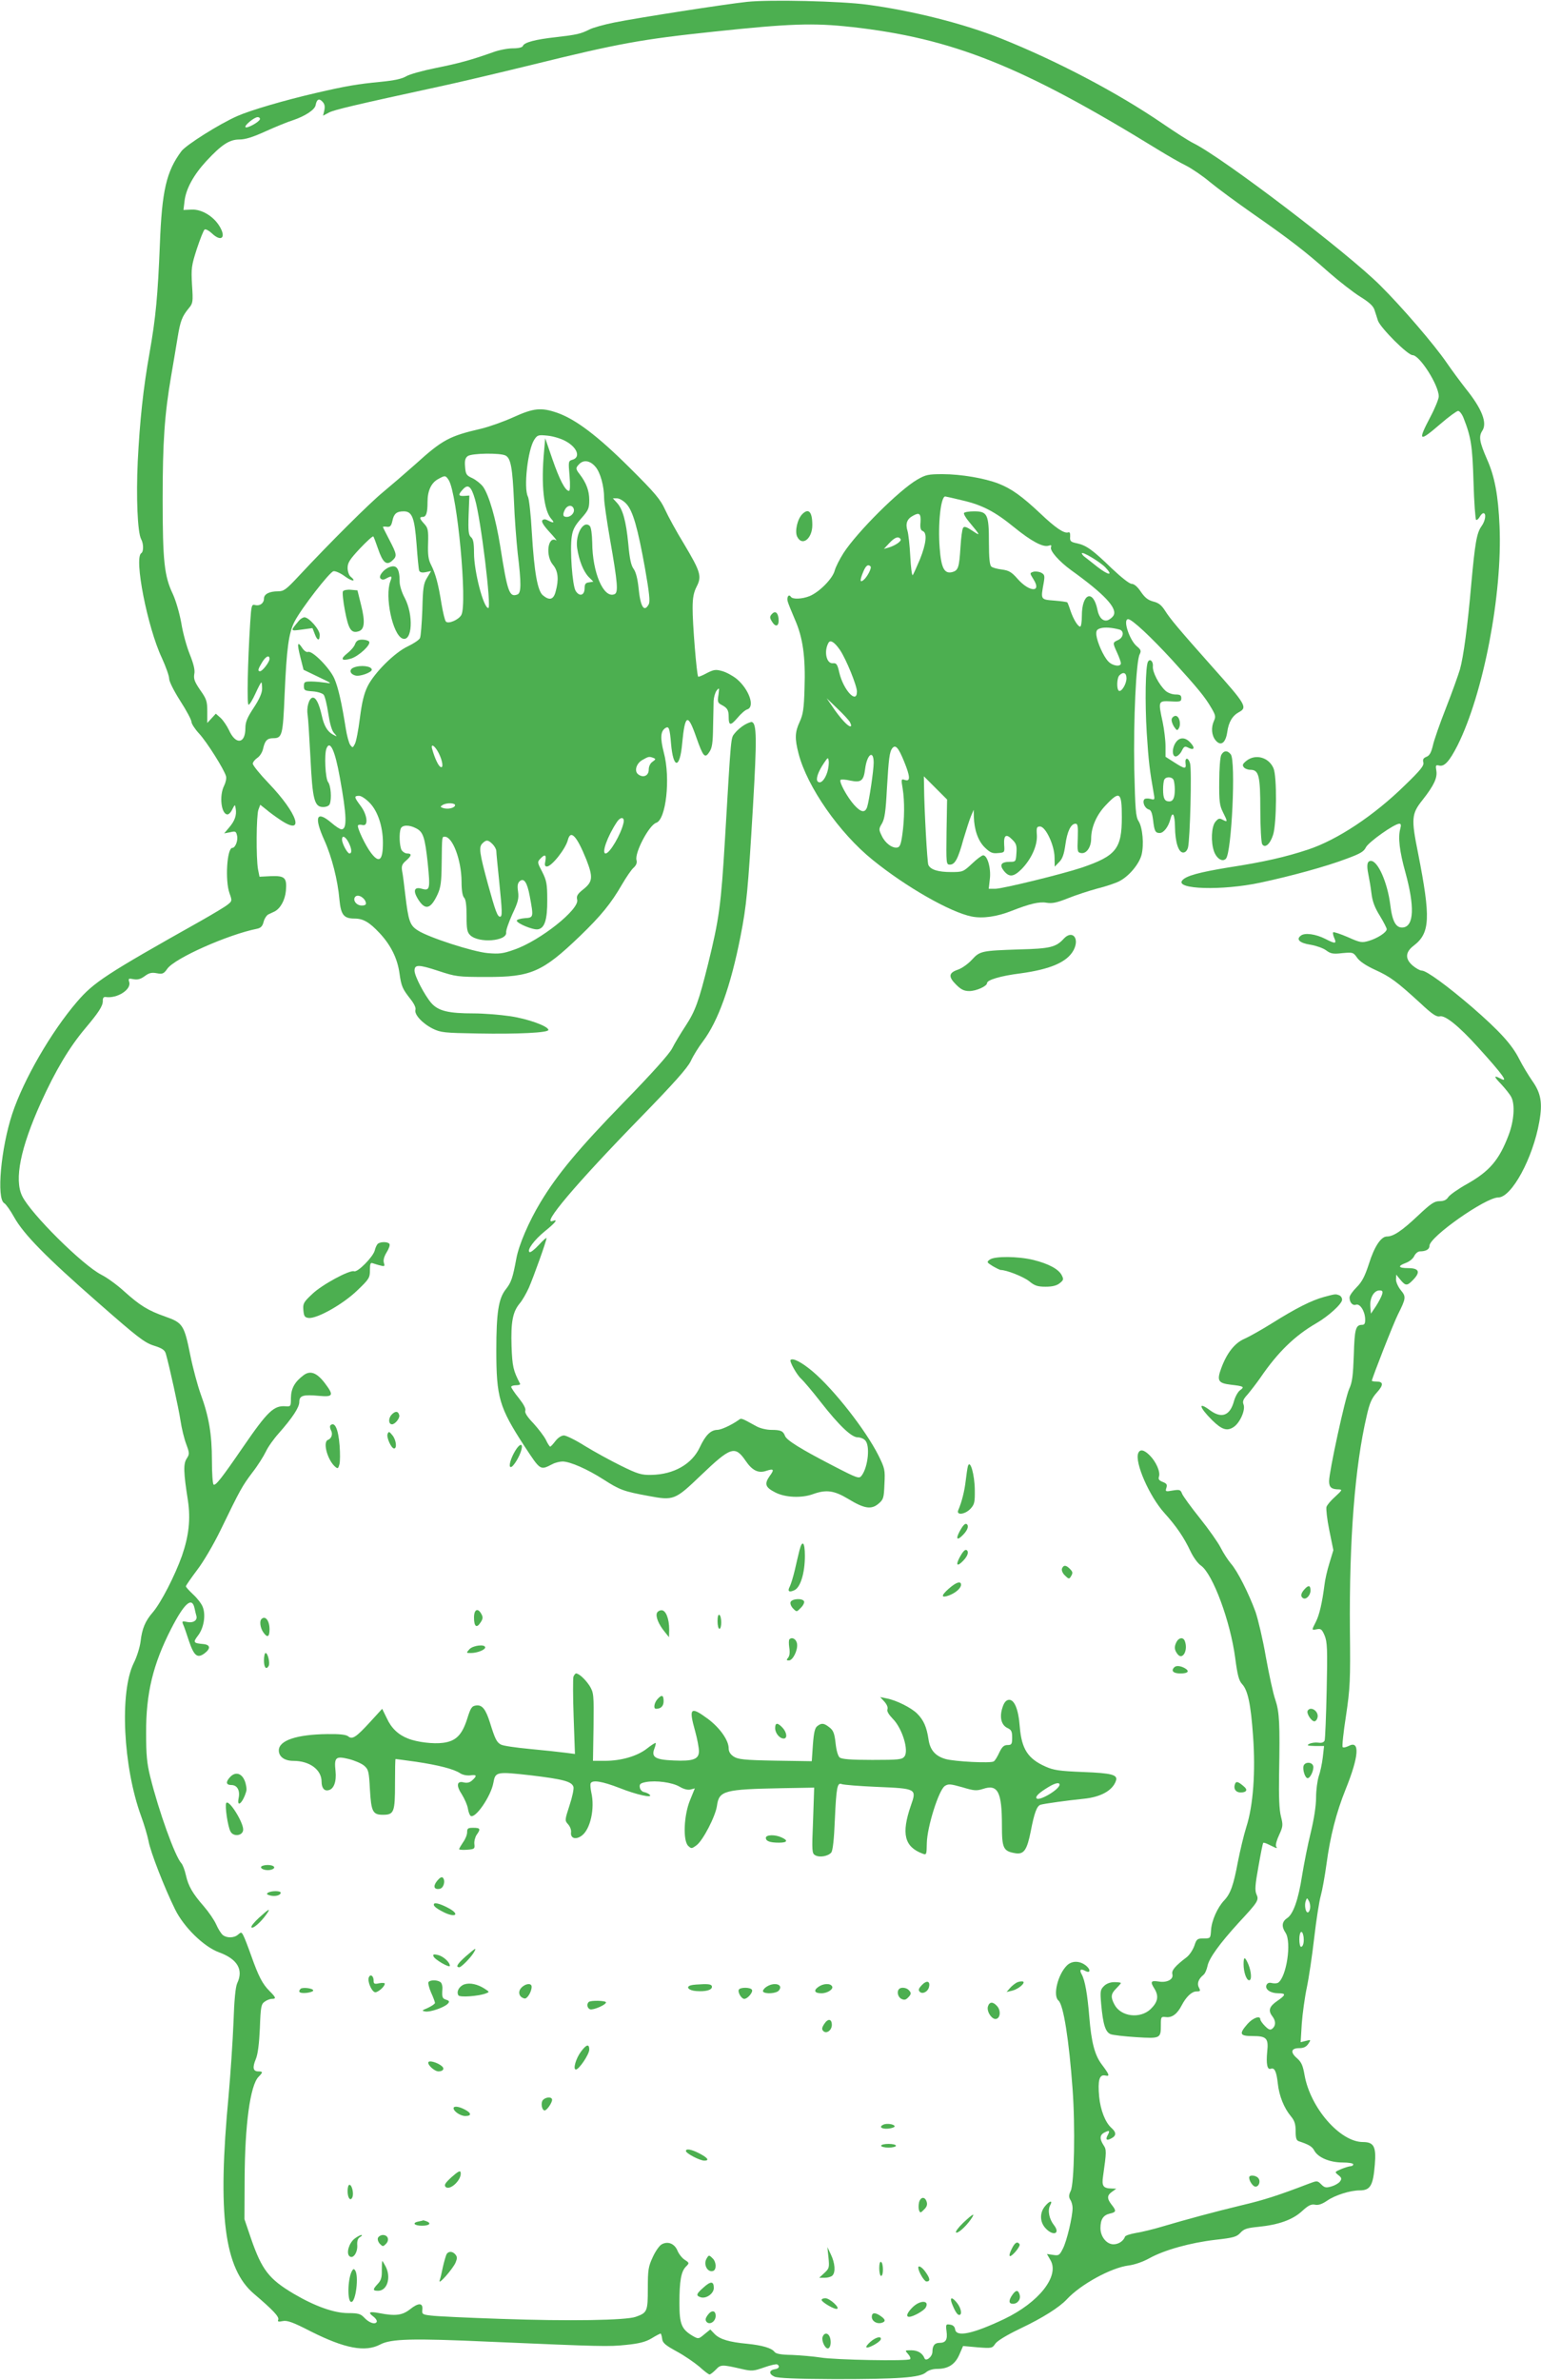 <?xml version="1.0" standalone="no"?>
<!DOCTYPE svg PUBLIC "-//W3C//DTD SVG 20010904//EN"
 "http://www.w3.org/TR/2001/REC-SVG-20010904/DTD/svg10.dtd">
<svg version="1.0" xmlns="http://www.w3.org/2000/svg"
 width="829pt" height="1280pt" viewBox="0 0 829 1280"
 preserveAspectRatio="xMidYMid meet">
<g transform="translate(0,1280) scale(0.1,-0.1)"
fill="#4caf50" stroke="none">
<path d="M4018 12790 c-113 -12 -584 -85 -713 -111 -55 -11 -116 -28 -135 -38
-46 -23 -67 -28 -180 -41 -110 -12 -170 -28 -177 -47 -3 -8 -23 -13 -54 -13
-27 0 -75 -9 -107 -21 -115 -41 -184 -60 -309 -85 -70 -14 -142 -34 -159 -45
-22 -13 -64 -22 -135 -29 -125 -12 -185 -22 -349 -60 -169 -39 -353 -93 -423
-124 -96 -42 -275 -155 -301 -189 -81 -109 -105 -212 -116 -502 -11 -274 -22
-393 -55 -580 -35 -196 -53 -370 -64 -587 -9 -192 -1 -381 18 -417 14 -25 14
-68 1 -76 -40 -25 33 -399 111 -564 21 -46 39 -96 39 -111 0 -15 25 -65 60
-120 33 -51 60 -102 60 -112 0 -10 18 -38 40 -62 43 -46 137 -196 146 -231 3
-11 -2 -34 -10 -50 -28 -54 -16 -155 18 -155 7 0 19 12 26 28 14 27 14 27 18
3 6 -35 -5 -66 -35 -101 l-27 -32 32 6 c28 7 32 5 37 -17 7 -26 -9 -67 -25
-67 -29 0 -40 -176 -15 -245 14 -39 14 -41 -10 -60 -13 -11 -80 -51 -147 -89
-509 -286 -574 -329 -664 -434 -139 -162 -287 -418 -348 -602 -61 -185 -86
-457 -43 -481 9 -5 33 -39 53 -75 52 -93 172 -215 452 -460 212 -186 249 -215
300 -231 44 -14 58 -23 64 -43 19 -66 69 -293 79 -360 6 -41 20 -98 31 -127
18 -49 18 -53 2 -78 -18 -28 -17 -73 7 -225 15 -100 5 -190 -32 -297 -38 -107
-112 -251 -156 -303 -42 -48 -59 -89 -67 -160 -4 -30 -20 -82 -37 -115 -76
-156 -57 -556 40 -822 16 -43 34 -104 40 -134 10 -58 87 -255 143 -368 47 -96
156 -202 237 -231 98 -36 132 -93 97 -166 -9 -20 -16 -89 -20 -212 -4 -101
-16 -276 -26 -390 -61 -643 -24 -933 137 -1069 101 -86 135 -122 130 -138 -5
-11 0 -13 24 -8 24 5 55 -6 152 -56 183 -92 292 -112 372 -70 58 31 173 34
590 15 605 -26 637 -27 733 -17 70 7 105 16 137 35 24 15 46 26 49 26 2 0 6
-12 8 -27 2 -23 16 -35 78 -69 41 -22 96 -60 122 -82 25 -23 50 -42 55 -42 5
0 20 12 34 26 26 28 33 28 141 3 53 -12 62 -11 119 9 34 12 65 19 70 16 16 -9
10 -23 -13 -26 -32 -5 -33 -26 -1 -40 20 -8 116 -12 323 -13 346 0 459 8 491
36 14 12 37 19 61 19 59 0 96 24 119 77 l20 46 78 -7 c76 -6 79 -5 95 19 10
15 60 46 133 81 124 59 212 115 253 159 73 79 237 169 331 181 32 4 79 20 114
40 81 44 217 82 352 98 99 11 116 16 136 38 19 21 36 26 97 32 109 11 184 38
234 84 34 31 49 39 70 35 18 -4 38 3 66 22 42 29 123 55 175 55 57 0 72 26 81
139 8 96 -5 121 -64 121 -123 0 -283 184 -314 360 -9 52 -17 70 -41 91 -37 32
-32 54 13 54 23 0 37 7 48 23 15 23 15 23 -13 16 l-28 -7 6 99 c4 54 16 142
27 194 11 52 29 173 40 269 11 96 27 197 35 225 8 28 22 105 31 171 20 149 52
275 103 402 72 178 78 266 16 233 -14 -7 -28 -10 -32 -6 -4 3 4 80 18 169 22
149 24 187 21 462 -4 487 27 879 90 1149 16 71 27 96 55 127 37 41 36 59 -3
59 -13 0 -24 2 -24 4 0 12 117 311 140 356 44 88 45 96 16 131 -14 17 -26 43
-26 57 l1 27 22 -27 c29 -35 37 -35 71 1 39 41 29 61 -29 61 -53 0 -58 11 -12
28 19 7 39 23 45 37 7 14 20 25 31 25 32 0 51 11 51 30 0 48 302 260 370 260
72 0 187 212 221 408 18 100 9 153 -38 219 -22 32 -54 85 -71 119 -39 77 -106
150 -252 277 -134 115 -246 197 -271 197 -10 0 -31 12 -48 26 -43 36 -42 73 4
108 89 68 92 149 24 496 -38 188 -36 213 24 288 62 79 80 119 74 157 -5 29 -3
32 14 28 29 -8 56 22 100 108 139 278 242 812 226 1179 -7 165 -26 267 -67
359 -41 94 -46 123 -26 154 28 42 -1 118 -89 227 -28 36 -75 99 -103 140 -65
95 -239 298 -357 415 -175 175 -844 685 -1005 765 -25 12 -99 60 -165 105
-244 167 -570 338 -870 458 -201 80 -474 149 -720 182 -142 19 -523 28 -647
15z m562 -135 c545 -61 917 -209 1650 -660 52 -32 120 -71 151 -86 31 -16 89
-55 128 -88 40 -33 143 -109 229 -169 198 -138 284 -204 411 -317 56 -49 132
-108 169 -131 48 -30 69 -49 76 -70 5 -16 14 -42 19 -59 15 -40 160 -185 186
-185 38 0 141 -161 141 -222 0 -13 -20 -63 -45 -110 -70 -133 -62 -138 54 -38
45 39 88 70 95 70 8 0 21 -17 29 -37 41 -104 48 -149 54 -346 3 -109 10 -200
14 -203 4 -2 13 5 19 16 6 11 15 20 20 20 17 0 11 -41 -10 -70 -26 -36 -35
-91 -55 -310 -20 -230 -42 -392 -61 -460 -9 -30 -42 -123 -75 -207 -33 -84
-65 -175 -71 -204 -9 -37 -18 -53 -34 -59 -17 -7 -21 -14 -17 -30 5 -17 -15
-42 -99 -123 -166 -163 -364 -294 -521 -346 -121 -40 -238 -67 -427 -96 -158
-26 -230 -45 -250 -70 -40 -48 214 -56 420 -12 164 35 355 87 465 129 73 27
92 38 103 61 14 28 153 127 180 127 9 0 10 -8 5 -27 -13 -46 -4 -122 27 -233
51 -185 47 -291 -12 -298 -38 -4 -58 31 -69 123 -15 118 -66 235 -104 235 -20
0 -24 -22 -14 -71 5 -24 13 -71 17 -104 5 -43 18 -77 45 -120 20 -33 37 -66
37 -72 0 -17 -49 -49 -96 -63 -38 -11 -46 -10 -113 20 -40 17 -75 29 -79 26
-3 -3 0 -17 6 -31 14 -31 5 -32 -47 -5 -53 27 -112 35 -133 18 -27 -20 -7 -40
53 -49 29 -5 67 -18 83 -30 24 -18 37 -21 87 -15 56 5 59 5 80 -25 14 -20 49
-43 97 -65 81 -37 114 -61 243 -179 65 -61 87 -75 105 -71 28 7 101 -51 204
-165 137 -151 168 -195 121 -169 -37 19 -35 10 6 -32 22 -24 46 -54 53 -68 21
-40 15 -128 -14 -204 -51 -135 -103 -195 -223 -263 -47 -26 -92 -58 -101 -70
-10 -16 -24 -23 -48 -23 -28 0 -47 -13 -117 -79 -86 -81 -131 -111 -166 -111
-32 0 -68 -55 -97 -148 -22 -67 -37 -96 -66 -125 -21 -21 -38 -45 -38 -55 0
-27 17 -45 34 -39 21 8 48 -32 50 -75 1 -25 -3 -33 -16 -33 -35 0 -41 -22 -45
-162 -4 -110 -8 -147 -25 -183 -22 -49 -108 -445 -108 -496 0 -33 13 -44 53
-44 19 -1 17 -5 -19 -38 -23 -20 -44 -45 -48 -56 -3 -10 3 -67 15 -125 l22
-108 -21 -69 c-12 -38 -24 -91 -27 -119 -12 -93 -27 -160 -46 -197 -24 -47
-24 -46 6 -40 21 4 27 -1 41 -34 14 -34 16 -73 11 -294 -3 -140 -8 -262 -11
-271 -5 -10 -16 -14 -35 -11 -16 2 -37 -1 -48 -7 -15 -8 -9 -10 31 -11 l49 0
-7 -62 c-4 -34 -14 -80 -22 -102 -7 -23 -14 -73 -14 -113 0 -45 -11 -116 -29
-190 -16 -65 -36 -167 -46 -228 -20 -131 -48 -210 -81 -231 -28 -19 -31 -45
-8 -79 33 -51 5 -237 -40 -268 -6 -4 -21 -5 -34 -2 -15 4 -24 0 -29 -11 -9
-23 22 -44 64 -44 43 0 41 -9 -7 -42 -42 -29 -49 -51 -25 -82 19 -25 19 -50 0
-66 -11 -9 -19 -7 -40 14 -14 14 -25 30 -25 36 0 22 -40 8 -69 -25 -47 -54
-42 -65 28 -65 75 0 86 -12 78 -85 -6 -64 0 -98 19 -91 20 8 31 -14 38 -78 7
-68 34 -134 71 -178 19 -23 25 -41 25 -79 0 -38 4 -51 18 -55 54 -18 71 -28
83 -51 20 -36 82 -63 152 -63 31 0 57 -4 57 -10 0 -5 -6 -10 -14 -10 -7 0 -30
-7 -50 -15 -37 -16 -37 -16 -16 -33 18 -14 19 -20 8 -35 -7 -9 -28 -21 -46
-26 -28 -8 -36 -7 -54 11 -21 21 -22 21 -67 4 -164 -63 -242 -88 -361 -116
-145 -35 -294 -75 -429 -115 -46 -14 -109 -29 -140 -34 -30 -5 -57 -14 -59
-20 -8 -23 -34 -41 -62 -41 -37 0 -70 41 -70 87 0 47 15 70 50 78 35 8 37 14
10 48 -26 33 -25 51 3 70 l22 16 -25 1 c-45 1 -54 13 -46 66 19 133 19 143 2
168 -21 33 -20 53 3 66 29 15 33 12 21 -11 -15 -26 -7 -34 19 -19 27 14 27 32
0 56 -33 29 -59 96 -66 168 -8 88 1 120 32 114 27 -6 25 2 -20 62 -36 49 -54
117 -65 252 -10 123 -23 197 -41 230 -14 25 -6 32 20 18 31 -16 28 13 -4 34
-33 22 -71 20 -96 -5 -49 -49 -76 -162 -45 -188 27 -22 57 -214 76 -476 15
-203 9 -509 -10 -548 -11 -22 -11 -33 -2 -48 7 -10 12 -30 12 -44 0 -46 -31
-178 -52 -218 -18 -36 -22 -39 -53 -34 l-33 5 19 -33 c50 -85 -61 -227 -249
-317 -169 -80 -258 -99 -264 -55 -2 14 -11 23 -27 25 -22 4 -24 1 -19 -36 6
-45 -4 -62 -38 -62 -26 0 -38 -15 -38 -49 -1 -27 -36 -54 -43 -33 -10 26 -36
42 -70 42 -36 0 -36 0 -18 -20 10 -11 15 -23 11 -28 -12 -11 -402 -4 -481 9
-38 6 -108 12 -154 14 -61 1 -87 6 -95 17 -15 20 -66 35 -146 43 -97 9 -147
24 -175 52 l-24 25 -32 -26 c-31 -26 -32 -26 -62 -9 -61 36 -72 64 -72 176 0
120 9 171 35 197 19 19 19 20 -7 37 -14 9 -32 32 -39 50 -16 37 -51 51 -84 33
-12 -6 -34 -37 -48 -68 -24 -51 -27 -69 -27 -169 0 -124 -3 -131 -65 -153 -53
-19 -359 -24 -727 -11 -180 6 -350 14 -376 18 -45 5 -48 8 -45 32 4 37 -21 38
-67 1 -41 -32 -78 -37 -165 -20 -54 10 -63 5 -31 -19 13 -10 21 -23 17 -29 -9
-15 -41 -4 -67 24 -19 20 -32 24 -86 24 -76 0 -179 37 -293 104 -133 79 -171
128 -229 295 l-36 106 1 215 c1 292 30 506 75 551 24 24 24 29 -1 29 -29 0
-33 20 -14 66 11 26 18 81 22 167 4 115 7 129 26 142 11 8 28 15 38 15 25 0
23 7 -12 42 -38 38 -59 78 -99 191 -17 48 -36 97 -42 108 -10 19 -12 19 -28 5
-21 -19 -60 -20 -82 -3 -9 7 -25 32 -36 57 -11 25 -41 68 -66 97 -62 71 -84
110 -97 168 -6 27 -17 57 -25 65 -34 38 -121 279 -167 465 -18 72 -22 119 -22
235 -1 213 37 370 135 561 70 136 111 173 125 112 3 -16 8 -34 10 -42 8 -24
-15 -41 -49 -34 -27 6 -29 4 -22 -13 5 -10 19 -51 32 -91 27 -79 45 -93 83
-65 34 26 32 46 -5 50 -56 5 -58 9 -29 47 31 41 42 111 24 154 -6 16 -29 46
-51 66 -21 20 -39 39 -39 44 0 4 27 43 60 87 34 44 89 138 126 214 107 221
117 238 171 310 29 37 61 88 73 113 11 24 42 68 69 98 75 85 111 140 111 169
0 35 21 41 107 33 76 -7 80 3 30 69 -43 56 -78 69 -114 42 -48 -36 -67 -71
-68 -122 0 -46 -1 -47 -29 -45 -63 5 -97 -28 -227 -217 -118 -172 -149 -211
-160 -204 -5 3 -9 61 -9 130 0 140 -16 236 -61 358 -16 45 -41 137 -55 206
-33 165 -41 176 -134 209 -94 33 -136 59 -222 136 -37 34 -92 74 -122 89 -101
51 -382 330 -427 424 -43 89 -9 258 101 502 79 174 153 298 239 400 70 83 94
119 94 146 -1 17 5 24 16 22 62 -9 139 41 126 81 -6 19 -3 20 23 15 22 -4 38
0 60 16 24 18 38 21 65 16 31 -6 38 -3 57 24 40 57 327 184 482 215 20 4 30
13 36 37 4 17 16 35 25 40 9 4 25 12 34 16 31 16 56 60 61 111 6 71 -5 82 -82
79 l-60 -3 -8 40 c-11 61 -9 290 2 320 l10 27 33 -26 c17 -15 52 -40 76 -56
133 -89 94 33 -64 198 -47 49 -85 96 -85 105 0 8 11 22 24 31 13 8 27 30 31
48 10 45 22 58 55 58 48 0 52 16 61 233 11 251 22 334 54 395 37 71 188 266
209 270 10 2 38 -10 62 -28 40 -29 64 -29 29 0 -8 7 -15 28 -15 46 0 28 12 46
66 104 37 39 69 68 72 65 3 -2 14 -33 26 -67 25 -73 45 -91 75 -64 28 25 27
33 -14 112 -19 37 -35 68 -35 70 0 2 10 3 22 1 17 -2 23 5 29 32 8 39 23 51
61 51 45 0 58 -33 69 -177 5 -70 11 -134 14 -142 4 -9 15 -12 35 -8 l29 6 -22
-37 c-19 -31 -22 -55 -25 -172 -3 -74 -8 -143 -13 -152 -5 -10 -34 -29 -65
-44 -71 -33 -180 -142 -216 -214 -20 -40 -31 -87 -42 -172 -8 -64 -20 -127
-27 -139 -11 -21 -12 -22 -25 -5 -7 10 -18 50 -24 89 -22 138 -40 218 -61 267
-24 56 -119 153 -142 144 -8 -3 -21 6 -31 21 -26 40 -29 25 -10 -50 l17 -67
81 -39 c68 -32 75 -37 41 -31 -22 3 -58 7 -80 7 -36 0 -40 -2 -40 -25 0 -23 4
-25 47 -28 26 -2 52 -10 59 -18 7 -8 18 -54 25 -101 8 -53 19 -93 31 -105 18
-21 18 -21 -5 -9 -30 16 -49 47 -61 103 -15 66 -32 99 -50 96 -19 -4 -33 -54
-26 -93 3 -17 9 -119 15 -228 11 -227 21 -267 68 -267 18 0 32 6 36 16 11 29
6 99 -9 118 -15 20 -21 148 -9 180 19 49 46 -9 72 -154 38 -209 40 -280 9
-280 -8 0 -32 16 -54 35 -81 69 -95 32 -38 -94 40 -89 72 -214 81 -319 8 -82
23 -102 82 -102 46 0 80 -20 134 -78 60 -64 96 -136 107 -216 10 -71 16 -84
60 -140 19 -24 29 -46 26 -56 -8 -25 37 -74 93 -102 43 -21 62 -23 242 -26
214 -4 380 4 380 19 0 20 -110 60 -206 74 -54 8 -143 15 -196 15 -136 0 -190
13 -228 56 -36 42 -90 145 -90 174 0 34 23 33 127 -1 94 -31 105 -33 258 -33
241 -1 303 26 504 219 115 111 168 176 228 280 23 39 50 79 62 89 14 13 19 26
15 41 -10 40 68 188 106 200 53 17 78 240 41 378 -20 78 -18 115 9 132 18 11
23 0 30 -85 12 -138 48 -136 60 4 15 155 30 162 75 33 38 -108 47 -118 71 -81
15 21 19 50 20 133 1 58 3 122 3 142 1 19 8 44 16 55 15 18 15 16 10 -23 -6
-37 -4 -43 17 -54 31 -16 38 -28 38 -65 0 -47 10 -48 47 -5 18 22 42 43 53 46
43 14 9 109 -57 164 -21 17 -56 36 -78 42 -35 10 -45 8 -83 -11 -23 -13 -44
-21 -46 -19 -8 7 -31 293 -30 369 0 56 6 85 22 116 28 55 21 79 -69 230 -40
65 -85 148 -101 183 -25 55 -53 89 -191 226 -173 172 -290 260 -389 295 -87
30 -127 26 -237 -24 -53 -24 -130 -51 -171 -61 -173 -40 -209 -59 -357 -193
-54 -48 -132 -115 -173 -149 -71 -58 -287 -273 -452 -450 -69 -74 -81 -83
-113 -83 -46 0 -75 -15 -75 -39 0 -25 -22 -41 -47 -35 -19 5 -21 1 -27 -93
-14 -222 -18 -443 -9 -443 6 0 22 27 37 60 15 33 29 60 32 60 2 0 4 -15 4 -34
0 -22 -14 -55 -45 -102 -35 -53 -45 -77 -45 -110 0 -85 -52 -91 -88 -11 -11
23 -31 53 -45 66 l-26 23 -23 -25 -23 -25 0 62 c0 55 -4 67 -38 115 -30 44
-36 60 -32 85 5 22 -3 54 -24 107 -17 42 -38 118 -46 170 -10 54 -29 119 -45
154 -46 96 -55 176 -55 510 0 309 10 455 46 665 11 63 26 154 34 202 15 92 24
116 61 161 22 26 23 34 17 125 -5 90 -3 104 26 194 18 54 36 100 42 104 6 3
23 -6 38 -20 52 -50 80 -24 41 39 -33 53 -95 90 -148 88 l-45 -2 6 50 c8 64
48 138 117 213 82 88 124 116 178 116 32 0 73 13 141 44 53 24 119 51 148 60
65 22 117 56 121 81 6 31 18 38 36 19 12 -12 15 -25 11 -46 l-7 -30 32 17 c29
15 139 41 595 140 94 20 314 72 490 115 478 118 598 139 985 180 406 43 535
48 740 25z m-3182 -497 c-5 -15 -69 -50 -77 -42 -9 8 47 54 65 54 9 0 14 -6
12 -12z m1644 -1730 c65 -35 83 -89 36 -101 -20 -6 -21 -10 -14 -86 4 -50 3
-81 -3 -81 -20 0 -51 60 -89 170 l-39 113 -6 -69 c-17 -181 -2 -319 39 -365
19 -21 13 -24 -18 -8 -13 7 -23 8 -30 1 -7 -7 6 -28 38 -63 27 -29 43 -49 36
-45 -45 26 -59 -83 -17 -132 28 -33 32 -80 14 -144 -11 -43 -33 -49 -68 -20
-29 23 -47 123 -60 339 -5 95 -15 182 -21 192 -24 46 -1 252 34 306 17 26 22
27 72 22 30 -3 73 -16 96 -29z m-322 -78 c28 -15 37 -66 45 -245 3 -88 13
-214 20 -280 20 -163 19 -214 -1 -222 -44 -17 -54 12 -93 260 -24 149 -60 273
-92 319 -12 16 -37 36 -57 46 -33 15 -37 21 -40 62 -3 33 1 47 14 57 22 16
176 18 204 3z m483 -60 c27 -31 47 -105 47 -170 0 -21 14 -119 31 -217 43
-244 46 -291 24 -299 -58 -23 -118 116 -119 278 -1 45 -6 82 -13 89 -34 34
-79 -45 -68 -119 10 -66 33 -124 61 -154 l26 -26 -23 -4 c-19 -2 -24 -9 -24
-33 -1 -38 -28 -45 -48 -13 -18 28 -32 223 -21 293 5 36 17 59 50 96 40 45 44
55 44 100 0 50 -16 92 -51 138 -23 29 -23 35 -3 55 24 25 59 19 87 -14z m-789
-72 c46 -74 101 -663 68 -725 -14 -26 -69 -50 -83 -36 -6 6 -16 49 -24 96 -17
107 -32 162 -56 209 -15 29 -18 55 -16 117 2 70 -1 82 -20 103 -26 28 -29 38
-9 38 19 0 26 22 26 81 0 60 20 103 58 123 36 20 39 20 56 -6z m141 -102 c32
-106 90 -586 72 -586 -26 0 -77 197 -77 296 0 54 -4 75 -16 85 -13 11 -16 31
-13 119 l4 105 -27 -2 c-33 -2 -35 6 -7 36 27 29 44 16 64 -53z m814 -25 c36
-38 62 -131 101 -348 23 -131 28 -178 20 -193 -25 -46 -45 -14 -55 90 -5 47
-14 83 -26 100 -14 18 -22 56 -29 135 -12 124 -30 188 -62 222 l-21 23 22 0
c13 0 35 -13 50 -29z m-283 -26 c8 -20 -13 -45 -37 -45 -21 0 -24 12 -9 41 13
23 38 25 46 4z m-1636 -809 c0 -16 -38 -66 -51 -66 -14 0 -11 12 11 48 20 33
40 42 40 18z m910 -506 c22 -43 27 -86 9 -74 -11 6 -30 46 -43 92 -12 37 12
25 34 -18z m1155 -26 c14 -6 13 -8 -5 -21 -12 -8 -20 -25 -20 -42 0 -33 -29
-46 -56 -26 -24 17 -11 61 24 79 31 18 35 18 57 10z m-1525 -243 c43 -45 70
-128 70 -213 0 -96 -20 -113 -64 -55 -30 39 -77 138 -70 148 2 4 13 5 24 2 33
-9 27 54 -10 103 -35 47 -37 54 -8 54 12 0 37 -17 58 -39z m458 -13 c-5 -15
-42 -22 -66 -13 -14 5 -14 7 -2 15 23 15 72 12 68 -2z m906 -95 c-14 -61 -74
-163 -96 -163 -23 0 9 91 60 168 21 32 44 29 36 -5z m-1115 -28 c38 -19 47
-49 62 -186 14 -140 12 -151 -31 -139 -40 12 -49 -8 -24 -51 40 -67 70 -61
108 21 17 37 21 66 22 165 2 150 1 145 17 145 42 0 89 -125 90 -240 0 -48 5
-79 14 -88 9 -9 13 -41 13 -98 0 -70 3 -87 19 -103 45 -45 199 -33 194 14 -2
11 14 55 33 98 31 65 36 85 31 122 -5 32 -2 46 9 56 23 19 40 -6 54 -81 21
-114 21 -115 -27 -118 -24 -2 -43 -8 -43 -13 0 -15 87 -51 113 -47 37 5 52 52
51 160 0 85 -4 103 -27 149 -26 49 -27 53 -11 70 25 27 34 23 28 -11 -5 -22
-3 -30 8 -30 26 0 101 95 113 143 15 57 48 21 99 -105 37 -95 35 -120 -15
-160 -33 -26 -39 -37 -34 -57 13 -51 -199 -220 -338 -268 -61 -22 -82 -24
-142 -19 -81 7 -321 85 -377 122 -43 27 -51 50 -68 194 -6 52 -13 109 -17 127
-4 25 0 36 21 54 31 27 33 39 6 39 -10 0 -24 9 -30 19 -11 22 -14 90 -4 115 8
20 46 21 83 1z m-364 -75 c17 -33 20 -60 5 -60 -11 0 -40 53 -40 75 0 25 18
17 35 -15z m775 -10 c11 -11 20 -28 20 -37 0 -10 7 -81 15 -158 17 -168 18
-195 5 -195 -14 0 -25 30 -65 175 -46 169 -50 199 -30 219 21 21 31 20 55 -4z
m-682 -314 c3 -11 -4 -16 -22 -16 -30 0 -51 31 -34 48 15 15 51 -7 56 -32z
m5467 -2108 c-4 -13 -19 -41 -33 -63 l-27 -40 -3 38 c-4 46 19 87 49 87 16 0
19 -4 14 -22z m-387 -3301 c-2 -12 -7 -22 -13 -22 -12 0 -19 41 -10 63 6 16 7
16 16 -1 6 -10 9 -28 7 -40z m-36 -149 c5 -30 -1 -58 -13 -58 -5 0 -9 18 -9
40 0 43 15 55 22 18z"/>
<path d="M4935 10221 c-97 -56 -323 -281 -397 -395 -21 -33 -43 -76 -48 -96
-12 -43 -82 -114 -135 -136 -40 -16 -91 -18 -100 -4 -11 17 -23 1 -18 -23 3
-12 21 -56 39 -98 43 -97 58 -201 52 -373 -3 -108 -8 -139 -26 -178 -26 -56
-27 -90 -6 -171 46 -178 219 -427 399 -572 179 -145 417 -281 532 -304 60 -12
137 -1 217 31 94 37 147 50 186 43 30 -5 55 0 115 24 42 17 113 40 157 52 45
11 98 29 118 39 52 26 107 91 121 142 14 55 6 148 -16 182 -15 23 -18 61 -23
279 -5 267 10 583 29 618 9 18 7 25 -15 43 -40 33 -77 146 -47 146 21 0 123
-96 238 -221 140 -154 175 -197 210 -257 22 -37 24 -47 14 -68 -17 -37 -13
-79 8 -105 28 -34 54 -16 63 43 7 54 28 89 63 108 47 25 37 42 -140 240 -185
208 -230 262 -257 305 -20 31 -35 43 -64 50 -29 8 -45 21 -67 53 -18 27 -36
42 -49 42 -12 0 -55 34 -107 83 -103 100 -137 124 -187 135 -35 7 -39 12 -37
36 1 18 -2 26 -10 23 -22 -8 -69 24 -152 103 -98 92 -154 132 -223 159 -74 29
-203 51 -301 51 -77 0 -91 -3 -136 -29z m242 -112 c108 -25 176 -61 279 -145
91 -74 154 -108 184 -99 15 5 18 3 14 -8 -7 -19 43 -76 109 -124 178 -128 248
-203 228 -242 -6 -11 -21 -23 -33 -27 -24 -7 -46 14 -54 56 -23 113 -84 90
-84 -32 0 -32 -4 -58 -9 -58 -12 0 -36 38 -52 85 -7 22 -15 42 -17 45 -2 3
-34 7 -70 10 -75 6 -74 4 -57 97 6 36 5 43 -14 53 -12 6 -31 8 -42 5 -20 -7
-20 -7 1 -41 45 -71 -21 -70 -85 2 -33 38 -48 46 -85 51 -25 3 -51 10 -57 16
-9 7 -13 46 -13 131 0 150 -8 166 -80 166 -27 0 -51 -4 -54 -9 -3 -4 9 -26 27
-47 63 -76 64 -79 19 -49 -33 22 -45 26 -51 16 -5 -7 -11 -54 -14 -104 -7
-110 -12 -125 -45 -134 -42 -10 -59 22 -67 131 -10 128 6 276 30 276 2 0 43
-9 92 -21z m-225 -118 c-3 -30 1 -43 12 -47 25 -10 19 -67 -15 -152 -18 -42
-35 -81 -39 -85 -4 -4 -10 41 -13 100 -3 59 -10 122 -15 138 -12 38 -3 64 29
81 35 20 44 12 41 -35z m-107 -91 c6 -10 -28 -34 -65 -45 l-25 -7 29 31 c30
32 50 39 61 21z m1101 -151 c45 -47 19 -45 -42 2 -30 24 -62 49 -70 55 -8 6
-14 14 -14 18 0 13 98 -46 126 -75z m-1263 5 c8 -8 -17 -56 -37 -73 -21 -17
-21 -2 -2 44 14 34 26 42 39 29z m1340 -340 c26 -8 21 -43 -8 -56 -30 -14 -30
-14 -5 -69 11 -24 20 -50 20 -56 0 -21 -45 -15 -68 10 -26 27 -59 102 -64 141
-2 24 2 31 22 37 23 7 62 4 103 -7z m-1504 -110 c34 -51 91 -192 91 -223 0
-71 -73 8 -95 102 -10 44 -15 52 -34 50 -35 -4 -50 64 -24 110 10 18 33 3 62
-39z m1541 -152 c0 -31 -27 -75 -41 -67 -13 9 -11 69 3 83 21 21 38 14 38 -16z
m-1488 -235 c17 -33 -1 -31 -33 4 -17 18 -45 54 -61 79 l-31 45 57 -55 c32
-30 62 -63 68 -73z m292 -213 c33 -81 34 -108 5 -99 -21 7 -22 6 -13 -46 11
-68 10 -165 -2 -249 -7 -50 -13 -66 -27 -68 -27 -5 -66 24 -84 64 -16 33 -16
36 2 66 14 25 20 64 26 182 10 169 14 203 30 223 17 20 33 1 63 -73z m-164 -6
c0 -42 -24 -203 -35 -238 -11 -33 -33 -30 -70 11 -38 43 -83 125 -73 135 4 3
27 2 52 -4 58 -12 72 -2 80 62 10 80 46 106 46 34z m-249 -49 c-13 -43 -37
-67 -52 -52 -12 12 2 53 34 100 21 31 22 31 25 11 2 -12 -1 -39 -7 -59z m641
-324 c-2 -169 -2 -175 18 -175 27 0 44 30 73 137 15 50 33 106 41 125 l14 33
1 -38 c2 -69 22 -128 58 -164 29 -28 41 -34 71 -31 37 3 37 3 34 45 -3 52 11
61 43 28 22 -21 26 -33 23 -73 -3 -46 -4 -47 -35 -47 -47 0 -58 -16 -33 -48
29 -36 52 -34 95 8 53 54 86 127 83 183 -3 41 -1 47 17 47 30 0 77 -100 78
-165 l1 -51 23 24 c18 17 27 42 34 92 10 74 30 115 55 115 12 0 14 -14 12 -77
-3 -73 -2 -78 19 -81 28 -4 53 32 53 78 0 62 30 130 81 182 73 77 84 68 84
-67 0 -170 -31 -208 -215 -271 -105 -35 -427 -114 -466 -114 l-35 0 6 53 c7
57 -13 127 -36 127 -7 0 -34 -20 -60 -45 -47 -44 -50 -45 -113 -45 -70 0 -111
13 -122 39 -6 15 -22 298 -23 421 l-1 55 63 -63 62 -62 -3 -175z"/>
<path d="M4316 10035 c-26 -26 -41 -91 -28 -120 26 -56 82 -13 82 61 0 72 -20
93 -54 59z"/>
<path d="M2095 9750 c-32 -12 -60 -49 -48 -61 8 -8 17 -8 31 0 30 16 33 14 22
-15 -31 -82 12 -287 65 -308 53 -20 61 126 12 219 -15 27 -27 66 -27 85 0 72
-16 95 -55 80z"/>
<path d="M1845 9620 c-4 -6 1 -54 11 -106 19 -100 34 -122 74 -109 31 10 35
51 13 139 l-20 81 -35 3 c-20 2 -39 -2 -43 -8z"/>
<path d="M4150 9495 c-10 -12 -9 -20 5 -41 20 -31 38 -20 33 22 -4 32 -20 41
-38 19z"/>
<path d="M1609 9463 c-49 -59 -49 -57 14 -49 l58 8 12 -31 c14 -38 27 -40 27
-5 0 28 -58 94 -82 94 -8 0 -21 -8 -29 -17z"/>
<path d="M1910 9336 c-4 -13 -23 -35 -41 -49 -41 -32 -32 -44 19 -29 42 13
108 74 98 91 -4 6 -21 11 -37 11 -22 0 -32 -6 -39 -24z"/>
<path d="M6176 9242 c-14 -23 -17 -221 -7 -383 10 -157 16 -203 38 -328 6 -33
5 -34 -20 -27 -14 3 -29 2 -32 -4 -10 -16 4 -47 24 -53 13 -3 19 -18 24 -56 7
-61 12 -71 36 -71 21 0 47 34 57 74 12 47 24 27 25 -41 1 -83 19 -138 44 -138
12 0 21 10 26 27 11 43 21 420 11 453 -10 34 -29 32 -24 -2 4 -30 -5 -29 -61
7 l-47 30 0 57 c0 32 -7 89 -15 128 -25 116 -25 116 43 113 51 -3 57 -1 57 17
0 16 -7 20 -31 20 -18 0 -42 9 -54 20 -35 32 -71 101 -68 131 3 26 -15 44 -26
26z m138 -638 c3 -9 6 -31 6 -49 0 -46 -9 -65 -30 -65 -25 0 -33 16 -33 65 0
23 3 47 7 53 10 17 43 15 50 -4z"/>
<path d="M1903 9210 c-27 -11 -21 -35 9 -43 24 -7 88 17 88 31 0 20 -60 27
-97 12z"/>
<path d="M6304 8935 c-4 -8 2 -27 11 -42 16 -23 18 -24 27 -9 13 23 2 66 -18
66 -8 0 -17 -7 -20 -15z"/>
<path d="M4004 8901 c-17 -10 -40 -30 -51 -44 -22 -29 -19 4 -53 -572 -21
-352 -31 -427 -91 -670 -50 -201 -69 -253 -120 -331 -27 -41 -60 -96 -73 -122
-15 -30 -108 -134 -264 -294 -238 -245 -353 -382 -445 -535 -62 -103 -115
-226 -129 -300 -20 -108 -28 -130 -57 -167 -39 -49 -51 -125 -51 -328 0 -254
16 -307 149 -512 90 -137 86 -134 153 -100 15 8 40 14 55 14 41 -1 131 -40
220 -97 87 -56 109 -64 240 -88 138 -26 144 -23 284 111 160 153 183 161 240
78 36 -53 69 -69 112 -54 40 13 44 7 17 -29 -29 -42 -23 -60 30 -87 53 -28
143 -32 205 -9 70 25 112 19 186 -25 88 -54 126 -60 165 -27 27 23 29 31 32
106 4 76 2 84 -32 153 -68 136 -240 356 -355 453 -57 48 -106 74 -118 61 -7
-7 33 -80 57 -101 12 -11 60 -67 105 -125 100 -128 166 -190 199 -190 14 0 32
-7 40 -16 28 -27 16 -143 -18 -189 -14 -19 -19 -18 -158 54 -174 90 -247 136
-255 159 -10 26 -23 32 -73 32 -25 0 -60 8 -80 19 -84 46 -81 46 -98 33 -39
-27 -93 -52 -114 -52 -35 -1 -63 -29 -93 -93 -42 -91 -140 -147 -261 -149 -53
-1 -72 4 -165 50 -57 28 -144 76 -193 106 -49 31 -100 56 -112 56 -14 0 -32
-12 -46 -30 -12 -16 -25 -30 -28 -30 -3 0 -14 16 -23 36 -10 20 -40 59 -67 89
-34 35 -48 58 -44 68 4 11 -9 35 -35 68 -23 28 -41 56 -41 60 0 5 12 9 26 9
14 0 24 3 22 8 -37 71 -42 93 -46 202 -4 129 6 184 43 229 14 16 36 54 50 85
26 60 95 252 95 267 0 5 -19 -12 -41 -36 -23 -25 -45 -42 -50 -39 -16 10 24
65 83 113 56 45 72 66 43 55 -68 -27 122 198 469 554 184 189 253 267 272 305
13 29 43 77 66 107 81 108 149 295 202 566 32 163 40 243 67 701 21 360 20
441 -6 450 -6 1 -24 -6 -41 -16z"/>
<path d="M6326 8808 c-23 -32 -21 -80 1 -76 10 2 24 16 31 31 11 22 16 25 32
17 36 -19 42 -2 10 30 -26 26 -55 25 -74 -2z"/>
<path d="M6570 8740 c-6 -11 -11 -76 -11 -143 -1 -107 2 -129 20 -165 26 -52
26 -55 -1 -41 -18 10 -24 8 -40 -11 -21 -26 -25 -108 -7 -159 14 -39 46 -59
64 -39 31 32 54 527 26 561 -18 23 -38 21 -51 -3z"/>
<path d="M6706 8709 c-21 -17 -24 -24 -15 -35 6 -8 22 -14 35 -14 46 0 54 -30
54 -215 0 -93 5 -177 10 -185 15 -24 43 0 59 51 19 62 21 313 2 357 -25 59
-96 79 -145 41z"/>
<path d="M5722 7751 c-41 -45 -74 -53 -237 -57 -205 -7 -213 -8 -257 -56 -20
-22 -54 -46 -75 -53 -50 -17 -52 -38 -10 -80 27 -27 43 -35 72 -35 36 0 95 26
95 43 0 17 75 39 179 52 162 22 253 61 287 126 33 64 -8 110 -54 60z"/>
<path d="M2034 6112 c-6 -4 -14 -20 -18 -37 -9 -35 -92 -119 -111 -112 -23 9
-175 -73 -226 -123 -46 -43 -50 -51 -47 -86 3 -33 7 -39 28 -42 45 -5 184 73
261 147 65 62 69 69 69 110 0 35 3 42 16 37 9 -3 27 -9 41 -12 22 -6 24 -4 18
15 -4 14 1 33 15 56 12 19 19 39 15 45 -7 12 -45 13 -61 2z"/>
<path d="M5325 6026 c-18 -13 -17 -15 15 -35 19 -11 39 -21 43 -21 32 0 122
-36 153 -60 30 -25 46 -30 89 -30 37 0 60 6 76 19 21 17 22 21 10 44 -17 32
-71 61 -152 81 -82 20 -208 21 -234 2z"/>
<path d="M7123 5825 c-67 -18 -152 -61 -281 -142 -56 -35 -122 -72 -147 -83
-52 -22 -95 -76 -125 -158 -25 -67 -17 -81 51 -89 69 -8 76 -11 51 -29 -12 -8
-26 -34 -33 -57 -21 -80 -66 -98 -129 -52 -67 50 -60 18 11 -53 52 -51 80 -60
115 -37 34 22 65 91 54 121 -7 17 -2 29 22 55 16 19 47 59 68 89 94 138 186
227 302 294 64 37 138 104 138 126 0 10 -7 21 -16 24 -19 7 -18 8 -81 -9z"/>
<path d="M2106 5191 c-18 -20 -16 -51 3 -51 16 0 42 32 39 48 -5 24 -22 25
-42 3z"/>
<path d="M1777 5134 c-3 -4 -2 -15 3 -25 12 -21 4 -45 -16 -53 -29 -11 -2
-110 40 -145 13 -11 16 -9 22 14 4 15 4 60 1 100 -7 90 -26 132 -50 109z"/>
<path d="M2085 5088 c-7 -18 20 -78 35 -78 17 0 11 47 -9 71 -17 21 -20 22
-26 7z"/>
<path d="M2772 4998 c-25 -41 -38 -88 -24 -88 13 0 48 57 57 93 10 37 -9 35
-33 -5z"/>
<path d="M6123 4984 c-19 -50 60 -231 141 -321 65 -72 105 -131 140 -205 15
-32 40 -67 57 -78 64 -46 158 -300 184 -497 12 -92 20 -122 37 -140 31 -33 47
-109 59 -279 14 -193 1 -374 -36 -489 -14 -44 -34 -129 -46 -190 -23 -123 -39
-169 -73 -205 -37 -39 -68 -110 -71 -160 -3 -45 -3 -45 -40 -45 -34 0 -38 -3
-50 -40 -8 -22 -26 -49 -40 -60 -63 -48 -84 -72 -78 -93 7 -27 -29 -46 -72
-39 -44 7 -49 0 -24 -39 24 -40 18 -71 -21 -109 -57 -54 -161 -41 -195 25 -21
40 -19 57 10 86 14 14 25 27 25 29 0 3 -16 5 -35 5 -22 0 -43 -8 -56 -21 -20
-20 -21 -28 -15 -98 10 -110 23 -150 51 -161 13 -5 75 -12 138 -16 130 -8 132
-7 132 66 0 44 1 45 28 42 33 -4 61 18 84 63 24 46 54 75 80 75 21 0 22 3 13
20 -12 22 -3 47 24 69 9 7 18 29 22 48 8 41 64 119 168 233 104 112 110 121
95 153 -9 21 -7 50 11 149 12 68 23 125 26 127 2 2 16 -2 31 -10 45 -22 46
-22 38 -9 -4 7 3 34 16 61 21 46 22 53 10 100 -9 34 -12 105 -10 227 5 272 2
334 -20 400 -12 33 -34 137 -51 230 -16 94 -42 203 -56 244 -36 98 -97 220
-133 260 -15 18 -40 56 -54 84 -14 28 -64 99 -112 159 -48 60 -91 119 -96 132
-8 21 -13 23 -50 17 -39 -7 -41 -6 -34 15 5 17 1 23 -20 31 -20 8 -25 15 -20
29 8 26 -16 80 -50 114 -31 31 -53 35 -62 11z"/>
<path d="M5207 4915 c-3 -11 -8 -46 -12 -79 -6 -54 -21 -114 -40 -158 -12 -29
37 -23 66 8 21 23 24 34 23 102 -1 82 -25 166 -37 127z"/>
<path d="M5171 4579 c-28 -46 -28 -68 0 -43 31 28 43 54 31 66 -7 7 -17 0 -31
-23z"/>
<path d="M4301 4463 c-5 -21 -17 -69 -25 -106 -9 -38 -21 -77 -27 -89 -14 -26
-5 -34 25 -20 32 15 56 92 56 184 0 75 -14 89 -29 31z"/>
<path d="M5171 4439 c-28 -46 -28 -68 0 -43 31 28 43 54 31 66 -7 7 -17 0 -31
-23z"/>
<path d="M5713 4364 c-3 -9 3 -25 16 -37 19 -19 23 -20 31 -7 13 21 12 26 -6
44 -20 20 -33 20 -41 0z"/>
<path d="M5104 4256 c-43 -38 -42 -52 2 -36 36 14 64 39 64 57 0 22 -25 15
-66 -21z"/>
<path d="M7017 4252 c-19 -21 -22 -38 -7 -47 16 -10 40 15 40 41 0 29 -11 31
-33 6z"/>
<path d="M4253 4184 c-3 -9 3 -24 14 -35 19 -19 19 -19 42 5 13 13 20 29 16
35 -10 17 -65 13 -72 -5z"/>
<path d="M2550 4101 c0 -49 14 -60 35 -27 13 19 14 29 5 45 -19 36 -40 26 -40
-18z"/>
<path d="M3534 4125 c-8 -20 10 -62 41 -100 l24 -30 1 41 c0 59 -18 104 -41
104 -11 0 -22 -7 -25 -15z"/>
<path d="M3860 4081 c0 -23 5 -41 10 -41 6 0 10 15 10 34 0 19 -4 38 -10 41
-6 4 -10 -10 -10 -34z"/>
<path d="M1407 4093 c-12 -11 -7 -48 9 -71 22 -32 34 -27 34 16 0 46 -23 75
-43 55z"/>
<path d="M4247 3984 c-4 -4 -4 -24 -1 -45 4 -25 2 -44 -6 -54 -10 -12 -10 -15
4 -15 21 0 48 54 44 88 -3 26 -26 40 -41 26z"/>
<path d="M6330 3971 c-14 -26 -13 -44 4 -66 27 -37 59 19 40 69 -8 22 -31 20
-44 -3z"/>
<path d="M2525 3930 c-18 -20 -17 -20 8 -20 34 0 77 17 77 30 0 19 -66 11 -85
-10z"/>
<path d="M1420 3870 c0 -38 12 -52 25 -30 9 14 -4 70 -16 70 -5 0 -9 -18 -9
-40z"/>
<path d="M6317 3833 c-19 -19 -5 -33 33 -33 43 0 52 13 21 30 -23 12 -45 13
-54 3z"/>
<path d="M3085 3783 c-3 -10 -3 -107 1 -217 l7 -199 -54 7 c-30 4 -115 13
-189 20 -74 7 -145 17 -156 24 -22 12 -31 30 -58 117 -23 73 -42 97 -74 93
-24 -3 -30 -12 -49 -73 -28 -87 -61 -119 -129 -128 -52 -7 -139 3 -189 23 -52
20 -90 56 -114 109 l-25 51 -64 -70 c-76 -83 -97 -97 -119 -78 -11 9 -46 13
-112 12 -165 -2 -261 -34 -261 -88 0 -34 31 -56 78 -56 87 0 152 -47 152 -112
0 -33 14 -51 36 -46 30 5 45 47 39 103 -8 74 1 82 71 65 32 -8 69 -24 83 -36
23 -20 26 -30 31 -127 7 -120 15 -137 70 -137 60 0 65 14 65 167 0 73 1 133 3
133 3 0 52 -7 111 -15 120 -18 203 -39 237 -62 14 -9 37 -13 54 -11 35 5 38
-2 10 -27 -13 -12 -27 -15 -45 -11 -38 10 -42 -17 -10 -65 14 -23 29 -56 32
-75 3 -19 10 -37 15 -40 26 -16 109 106 122 177 11 61 15 62 203 41 174 -21
219 -33 228 -62 3 -10 -6 -54 -21 -99 -26 -80 -26 -82 -8 -102 11 -12 18 -31
16 -44 -4 -32 26 -41 58 -17 46 34 71 146 51 232 -4 19 -6 41 -4 48 8 21 60
13 156 -24 93 -37 182 -56 162 -36 -5 5 -19 12 -30 14 -11 2 -21 13 -23 25 -3
18 3 23 33 29 55 10 142 -2 181 -25 22 -13 44 -19 59 -15 l23 6 -26 -64 c-33
-80 -39 -216 -10 -245 17 -16 19 -16 45 3 35 26 102 156 110 212 11 82 38 89
351 95 l172 3 -6 -177 c-7 -167 -6 -177 12 -187 24 -13 69 -5 86 15 8 10 15
70 19 173 8 177 13 205 37 195 10 -4 95 -11 190 -15 214 -9 214 -10 182 -101
-52 -151 -35 -221 63 -258 21 -8 22 -7 23 58 2 86 64 284 97 306 19 12 30 11
94 -7 63 -19 76 -20 111 -9 80 27 102 -16 102 -195 0 -125 7 -140 73 -151 45
-7 62 17 82 118 19 99 33 137 53 143 21 6 143 23 232 32 91 9 155 44 173 96
12 33 -20 42 -177 48 -127 5 -159 10 -201 29 -95 42 -129 94 -139 214 -7 96
-30 149 -60 145 -14 -2 -25 -15 -33 -41 -17 -51 -7 -94 26 -110 22 -10 26 -19
26 -52 0 -35 -3 -40 -25 -40 -19 0 -29 -9 -44 -40 -10 -22 -23 -44 -30 -48
-15 -11 -211 -1 -260 13 -55 16 -83 49 -91 106 -10 66 -26 103 -61 138 -32 32
-112 72 -165 82 l-34 7 23 -25 c13 -15 20 -31 16 -41 -4 -10 7 -28 29 -51 50
-50 87 -169 63 -202 -13 -17 -28 -19 -174 -19 -116 0 -163 4 -175 13 -9 8 -18
38 -22 78 -6 52 -12 68 -33 84 -29 23 -42 25 -65 7 -13 -9 -19 -34 -24 -101
l-6 -88 -197 3 c-167 3 -200 7 -223 22 -18 12 -27 26 -27 44 0 44 -48 111
-112 159 -94 69 -104 60 -68 -68 11 -40 20 -87 20 -106 0 -43 -30 -55 -137
-50 -98 4 -120 18 -103 63 6 15 9 29 7 31 -2 2 -24 -12 -48 -31 -52 -40 -137
-65 -226 -65 l-63 0 3 183 c2 175 1 183 -21 220 -22 34 -57 67 -73 67 -4 0
-10 -8 -14 -17z m2615 -581 c0 -26 -113 -92 -124 -73 -7 10 16 31 64 60 36 22
60 27 60 13z"/>
<path d="M3537 3662 c-18 -20 -23 -52 -8 -52 27 0 41 15 41 41 0 33 -10 37
-33 11z"/>
<path d="M7035 3600 c-9 -15 23 -62 38 -57 7 2 13 11 15 21 7 33 -37 62 -53
36z"/>
<path d="M4170 3506 c0 -27 24 -56 46 -56 21 0 17 33 -6 58 -27 29 -40 28 -40
-2z"/>
<path d="M7013 3304 c-7 -20 8 -68 22 -67 15 0 36 49 29 67 -8 21 -43 21 -51
0z"/>
<path d="M1237 3242 c-24 -26 -21 -42 8 -42 31 0 47 -29 39 -69 -12 -58 23
-27 41 36 3 12 -1 38 -9 57 -17 41 -51 49 -79 18z"/>
<path d="M6644 3206 c-10 -26 4 -46 30 -46 32 0 40 14 18 32 -31 27 -42 30
-48 14z"/>
<path d="M1217 3103 c-8 -13 8 -126 23 -153 15 -29 64 -24 68 7 5 37 -77 169
-91 146z"/>
<path d="M2513 2946 c0 -14 -10 -38 -22 -54 -11 -17 -21 -33 -21 -37 0 -3 19
-5 43 -3 39 3 42 5 39 30 -2 15 4 38 12 50 23 32 20 38 -18 38 -29 0 -33 -3
-33 -24z"/>
<path d="M4120 2916 c0 -18 22 -26 71 -26 45 0 50 12 14 28 -36 17 -85 15 -85
-2z"/>
<path d="M1405 2761 c-7 -13 30 -24 55 -16 28 9 15 25 -20 25 -16 0 -31 -4
-35 -9z"/>
<path d="M2351 2684 c-23 -29 -16 -48 15 -42 21 4 32 44 16 60 -6 6 -17 -1
-31 -18z"/>
<path d="M1442 2621 c-10 -6 -7 -10 11 -15 28 -7 57 1 57 15 0 11 -51 11 -68
0z"/>
<path d="M2335 2561 c-6 -10 9 -23 52 -45 58 -29 88 -15 35 17 -44 25 -81 37
-87 28z"/>
<path d="M1393 2486 c-26 -24 -45 -47 -40 -52 8 -8 49 27 79 69 27 38 17 34
-39 -17z"/>
<path d="M2506 2279 c-45 -40 -57 -59 -35 -59 11 0 65 55 80 83 14 25 7 21
-45 -24z"/>
<path d="M2332 2279 c5 -17 88 -65 88 -51 0 19 -35 51 -64 58 -22 5 -28 4 -24
-7z"/>
<path d="M6690 2236 c0 -41 15 -86 30 -86 15 0 12 45 -4 85 -19 44 -26 44 -26
1z"/>
<path d="M1984 2165 c-8 -19 13 -72 32 -79 13 -5 54 29 54 46 0 4 -13 5 -30 2
-26 -6 -30 -3 -30 14 0 26 -18 38 -26 17z"/>
<path d="M2305 2140 c-3 -5 3 -31 14 -56 12 -26 21 -51 21 -56 0 -5 -17 -16
-37 -26 -35 -15 -36 -16 -14 -20 27 -4 104 23 121 43 9 10 7 15 -9 20 -22 7
-24 13 -21 59 1 16 -4 33 -12 37 -18 12 -55 11 -63 -1z"/>
<path d="M4960 2125 c-19 -20 -21 -28 -12 -37 15 -15 45 1 50 27 7 31 -13 36
-38 10z"/>
<path d="M5475 2140 c-11 -4 -29 -18 -40 -30 l-20 -23 30 7 c33 8 72 41 59 49
-5 2 -18 1 -29 -3z"/>
<path d="M2498 2128 c-28 -10 -44 -39 -32 -59 7 -12 106 -5 147 10 21 8 21 8
-5 25 -38 25 -80 34 -110 24z"/>
<path d="M2804 2109 c-20 -22 -11 -51 18 -57 14 -3 38 36 38 63 0 22 -34 18
-56 -6z"/>
<path d="M3717 2123 c-30 -8 -13 -28 28 -31 51 -4 85 5 85 23 0 11 -12 15 -47
14 -27 -1 -56 -3 -66 -6z"/>
<path d="M4122 2114 c-12 -8 -20 -20 -17 -25 10 -14 71 -11 85 6 27 33 -26 48
-68 19z"/>
<path d="M4402 2114 c-27 -19 -20 -34 17 -34 33 0 67 23 57 38 -10 17 -48 15
-74 -4z"/>
<path d="M1617 2104 c-16 -17 -5 -25 31 -22 20 2 37 8 37 13 0 12 -57 19 -68
9z"/>
<path d="M3975 2100 c-8 -13 13 -50 29 -50 18 0 49 37 41 49 -8 14 -62 14 -70
1z"/>
<path d="M4837 2103 c-14 -13 -7 -43 12 -53 15 -7 23 -6 35 6 19 19 20 26 4
42 -13 13 -41 16 -51 5z"/>
<path d="M3167 2033 c-12 -11 -8 -33 7 -39 17 -6 86 24 86 37 0 10 -83 12 -93
2z"/>
<path d="M5315 2010 c-9 -27 21 -72 43 -68 24 4 27 46 6 69 -22 25 -41 24 -49
-1z"/>
<path d="M4434 1915 c-13 -20 -14 -29 -5 -38 17 -17 46 4 46 33 0 33 -21 36
-41 5z"/>
<path d="M3126 1767 c-28 -37 -45 -97 -28 -97 17 0 72 82 72 107 0 32 -15 29
-44 -10z"/>
<path d="M2305 1710 c-8 -13 32 -50 54 -50 25 0 34 15 18 28 -22 19 -66 32
-72 22z"/>
<path d="M2920 1505 c-12 -15 -5 -55 10 -55 12 0 40 41 40 57 0 18 -35 16 -50
-2z"/>
<path d="M2440 1462 c0 -17 37 -42 63 -42 35 0 34 16 -3 35 -32 17 -60 20 -60
7z"/>
<path d="M4753 1374 c-27 -12 -11 -25 25 -22 20 2 36 8 35 13 -3 11 -41 17
-60 9z"/>
<path d="M4740 1260 c0 -5 18 -10 40 -10 22 0 40 5 40 10 0 6 -18 10 -40 10
-22 0 -40 -4 -40 -10z"/>
<path d="M3690 1232 c0 -13 75 -52 99 -52 30 0 18 16 -29 40 -41 21 -70 26
-70 12z"/>
<path d="M2430 1092 c-35 -32 -42 -43 -33 -53 23 -23 89 39 81 78 -2 11 -14 5
-48 -25z"/>
<path d="M6720 1089 c0 -19 21 -49 34 -49 19 0 29 30 15 46 -13 16 -49 19 -49
3z"/>
<path d="M1870 1016 c0 -38 16 -57 26 -32 8 21 -3 66 -16 66 -6 0 -10 -15 -10
-34z"/>
<path d="M4944 955 c-3 -14 -3 -33 0 -42 6 -15 9 -15 27 4 15 14 19 27 14 42
-9 29 -33 27 -41 -4z"/>
<path d="M5621 934 c-29 -36 -27 -85 4 -118 41 -44 81 -29 45 17 -26 33 -35
79 -21 106 17 30 -3 26 -28 -5z"/>
<path d="M5182 846 c-26 -25 -43 -48 -39 -52 8 -8 49 27 79 69 28 40 13 33
-40 -17z"/>
<path d="M2253 853 c-38 -7 -26 -23 17 -23 40 0 53 13 24 24 -9 3 -16 5 -17 5
-1 -1 -12 -4 -24 -6z"/>
<path d="M1907 760 c-29 -23 -45 -76 -28 -93 19 -19 45 17 43 57 -2 24 3 38
15 45 10 6 13 11 7 11 -6 0 -23 -9 -37 -20z"/>
<path d="M2033 764 c-3 -8 2 -23 11 -32 15 -15 17 -15 32 0 21 21 11 48 -16
48 -11 0 -23 -7 -27 -16z"/>
<path d="M5445 710 c-24 -47 -17 -58 16 -22 16 18 27 37 24 42 -11 17 -24 11
-40 -20z"/>
<path d="M4457 658 c5 -52 4 -58 -22 -82 l-28 -26 30 0 c16 0 34 5 41 12 18
18 14 67 -8 113 l-19 40 6 -57z"/>
<path d="M2403 678 c-4 -7 -13 -38 -20 -68 -6 -30 -14 -64 -18 -75 -9 -29 72
64 86 97 9 22 9 31 -1 43 -15 18 -36 19 -47 3z"/>
<path d="M3800 651 c-17 -32 8 -75 37 -64 18 7 17 48 -3 67 -20 20 -21 20 -34
-3z"/>
<path d="M2054 591 c1 -38 -4 -55 -21 -73 -29 -31 -29 -38 1 -38 49 0 71 71
41 130 -9 17 -17 30 -18 30 -2 0 -3 -22 -3 -49z"/>
<path d="M4730 601 c0 -23 5 -41 10 -41 6 0 10 15 10 34 0 19 -4 38 -10 41 -6
4 -10 -10 -10 -34z"/>
<path d="M4940 605 c0 -21 32 -75 44 -75 22 0 20 16 -5 51 -18 26 -39 38 -39
24z"/>
<path d="M1892 584 c-22 -44 -24 -164 -2 -164 24 0 41 138 21 169 -7 11 -11
10 -19 -5z"/>
<path d="M3786 499 c-41 -36 -44 -45 -16 -54 29 -9 70 20 70 50 0 37 -16 38
-54 4z"/>
<path d="M5446 458 c-21 -30 -20 -48 3 -48 26 0 44 25 36 50 -8 26 -20 25 -39
-2z"/>
<path d="M4420 431 c0 -12 70 -53 83 -48 17 5 -39 57 -63 57 -11 0 -20 -4 -20
-9z"/>
<path d="M5120 414 c16 -42 30 -64 40 -64 17 0 11 36 -11 64 -26 33 -41 34
-29 0z"/>
<path d="M4909 391 c-30 -30 -37 -51 -18 -51 21 0 80 33 89 50 22 40 -31 41
-71 1z"/>
<path d="M3806 348 c-11 -16 -13 -25 -5 -35 17 -19 49 2 49 32 0 31 -23 33
-44 3z"/>
<path d="M4690 340 c0 -23 26 -39 51 -33 25 7 24 18 -3 37 -30 21 -48 20 -48
-4z"/>
<path d="M4425 231 c-6 -20 13 -61 28 -61 13 0 20 28 13 55 -8 30 -32 33 -41
6z"/>
<path d="M4683 206 c-15 -13 -26 -27 -22 -30 8 -8 72 27 77 42 6 20 -25 14
-55 -12z"/>
</g>
</svg>
